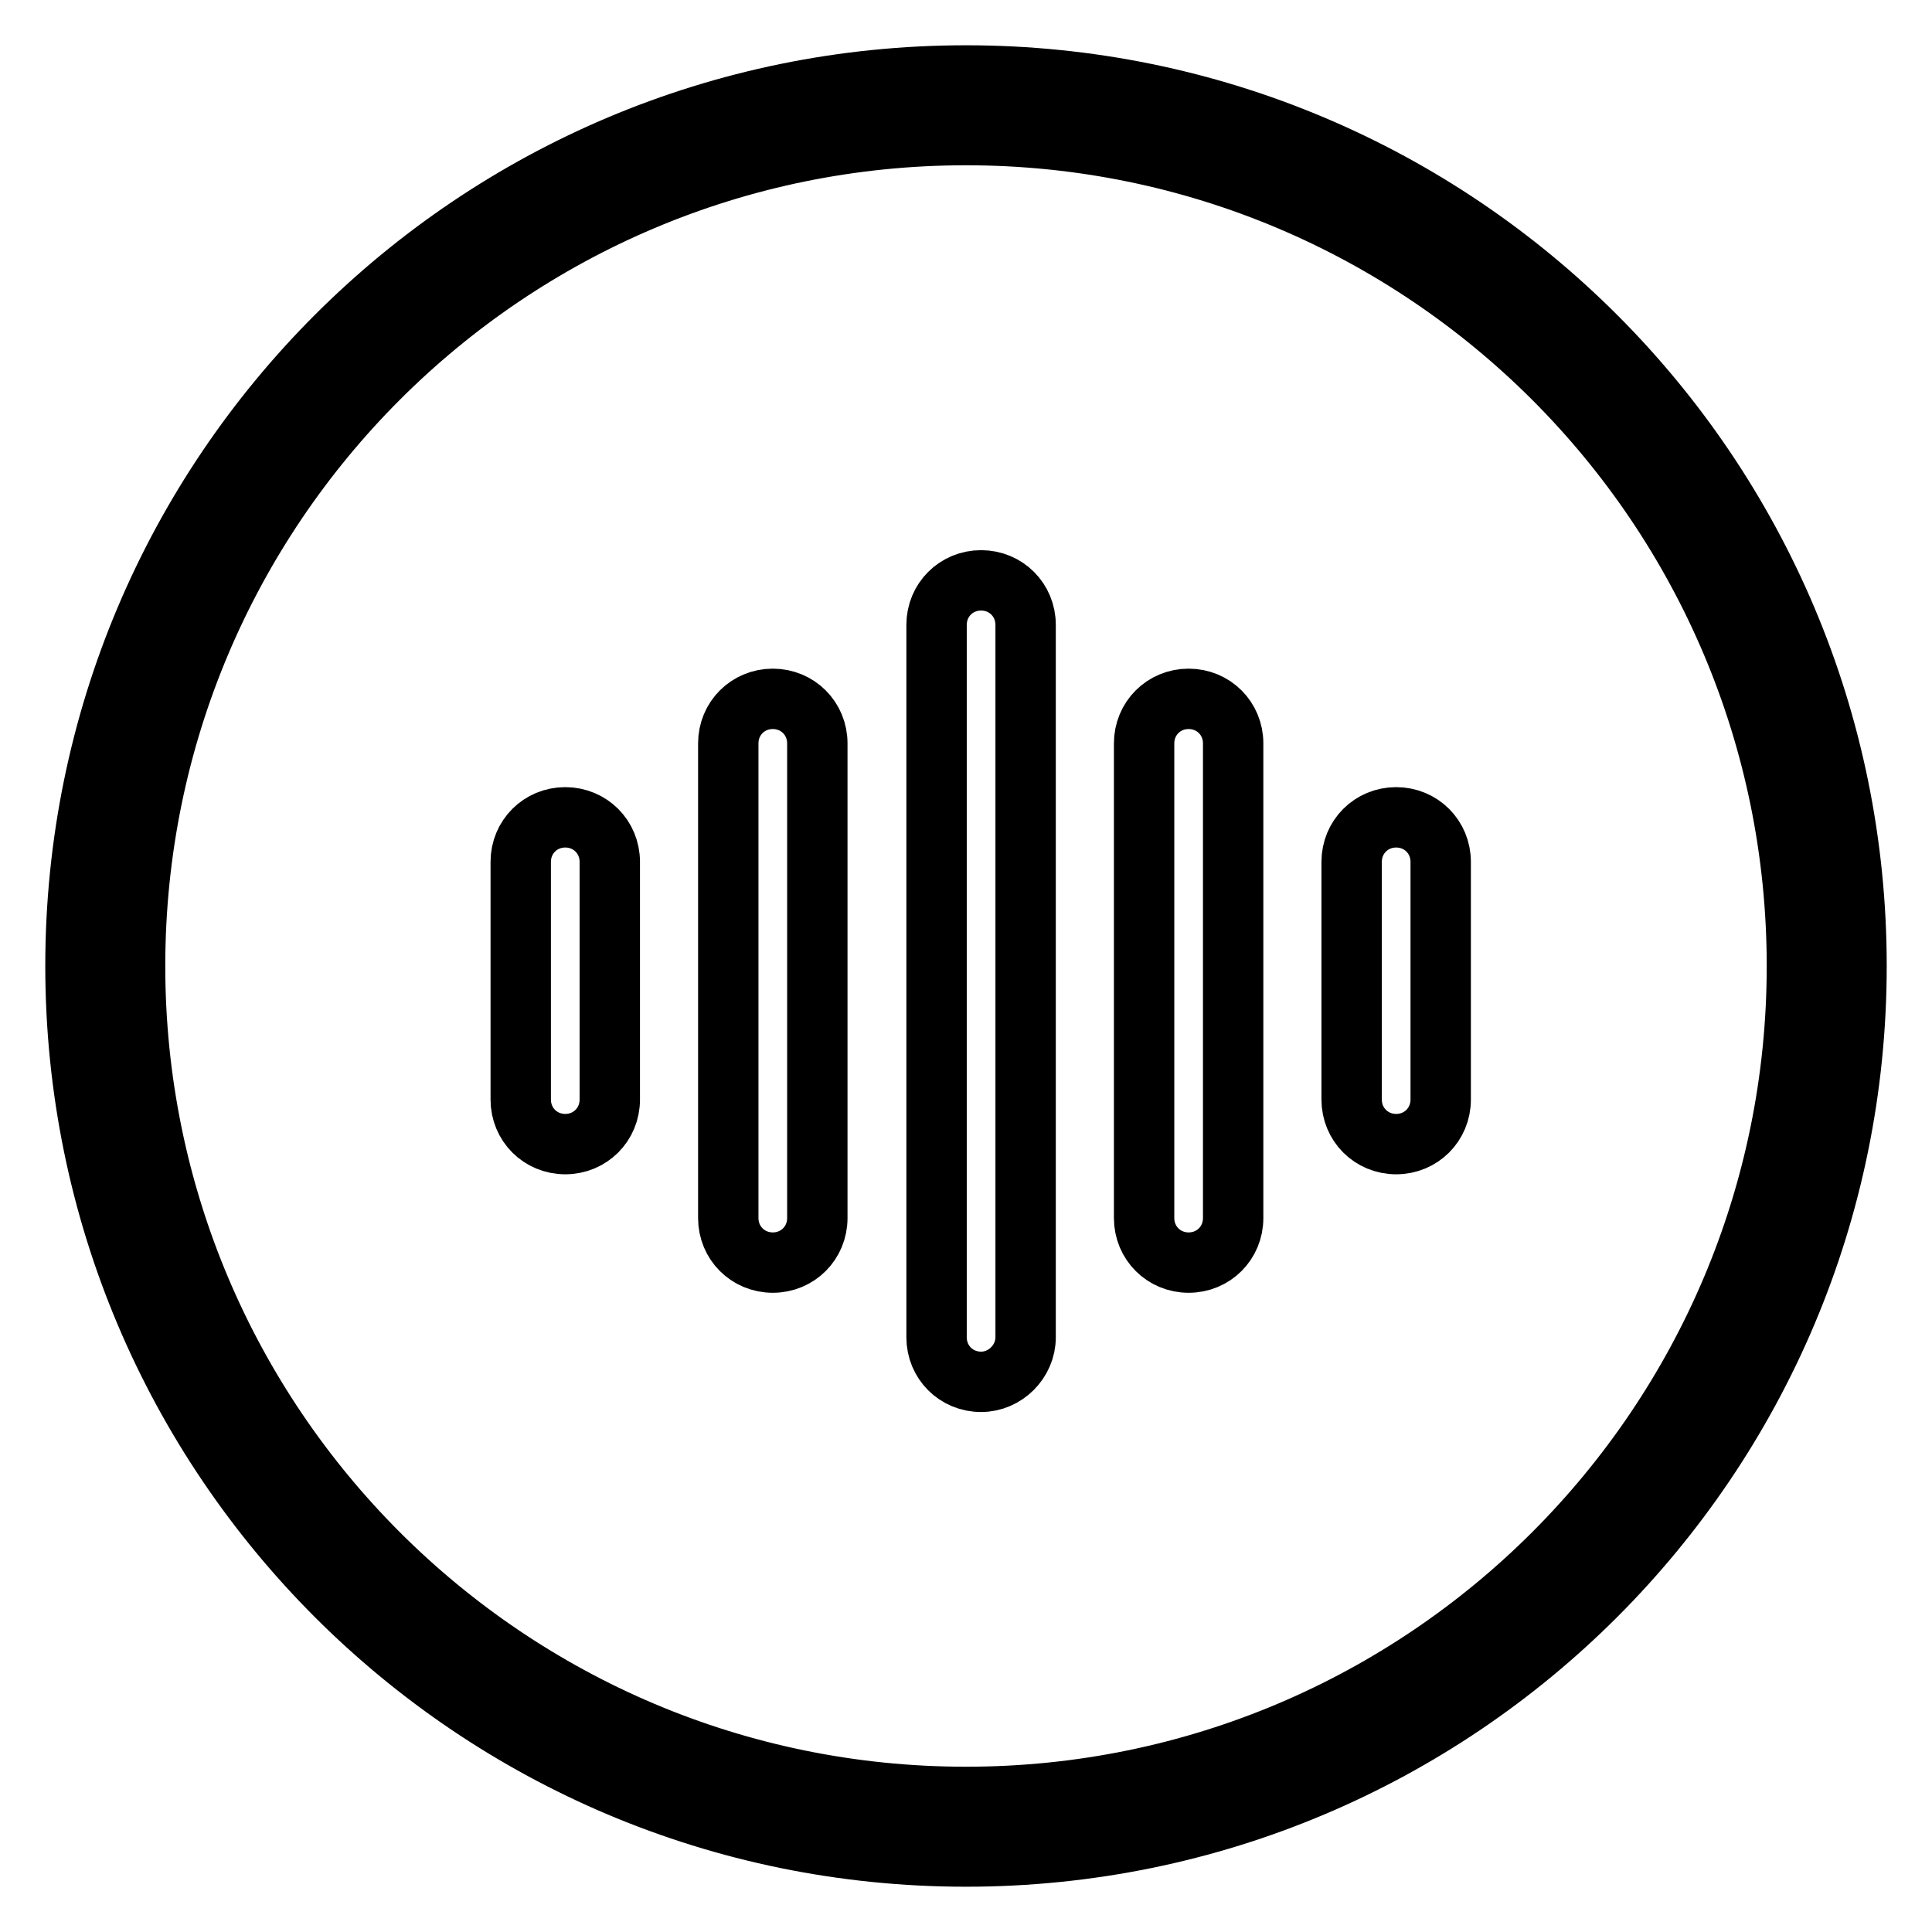 <?xml version="1.0" encoding="utf-8"?>
<!-- Svg Vector Icons : http://www.onlinewebfonts.com/icon -->
<!DOCTYPE svg PUBLIC "-//W3C//DTD SVG 1.1//EN" "http://www.w3.org/Graphics/SVG/1.1/DTD/svg11.dtd">
<svg version="1.1" xmlns="http://www.w3.org/2000/svg" xmlns:xlink="http://www.w3.org/1999/xlink" x="0px" y="0px" viewBox="0 0 256 256" enable-background="new 0 0 256 256" xml:space="preserve">
<g> <path stroke-width="8" fill-opacity="0" stroke="#000000"  d="M128,246c-65.2,0-118-52.8-118-118C10,62.8,62.8,10,128,10c65.2,0,118,52.8,118,118 C246,193.2,193.2,246,128,246z M128,17.9C67.2,17.9,17.9,67.2,17.9,128c0,60.8,49.3,110.1,110.1,110.1 c60.8,0,110.1-49.3,110.1-110.1C238.1,67.2,188.8,17.9,128,17.9z M185,151.6c-3.3,0-5.9-2.6-5.9-5.9v-31.5c0-3.3,2.6-5.9,5.9-5.9 c3.3,0,5.9,2.6,5.9,5.9v31.5C190.9,149,188.3,151.6,185,151.6z M157.5,167.3c-3.3,0-5.9-2.6-5.9-5.9V98.5c0-3.3,2.6-5.9,5.9-5.9 s5.9,2.6,5.9,5.9v62.9C163.4,164.7,160.8,167.3,157.5,167.3z M130,183.1c-3.3,0-5.9-2.6-5.9-5.9V82.8c0-3.3,2.6-5.9,5.9-5.9 c3.3,0,5.9,2.6,5.9,5.9v94.4C135.9,180.4,133.2,183.1,130,183.1z M102.4,167.3c-3.3,0-5.9-2.6-5.9-5.9V98.5c0-3.3,2.6-5.9,5.9-5.9 c3.3,0,5.9,2.6,5.9,5.9v62.9C108.3,164.7,105.7,167.3,102.4,167.3z M74.9,151.6c-3.3,0-5.9-2.6-5.9-5.9v-31.5 c0-3.3,2.6-5.9,5.9-5.9s5.9,2.6,5.9,5.9v31.5C80.8,149,78.2,151.6,74.9,151.6z"/></g>
</svg>